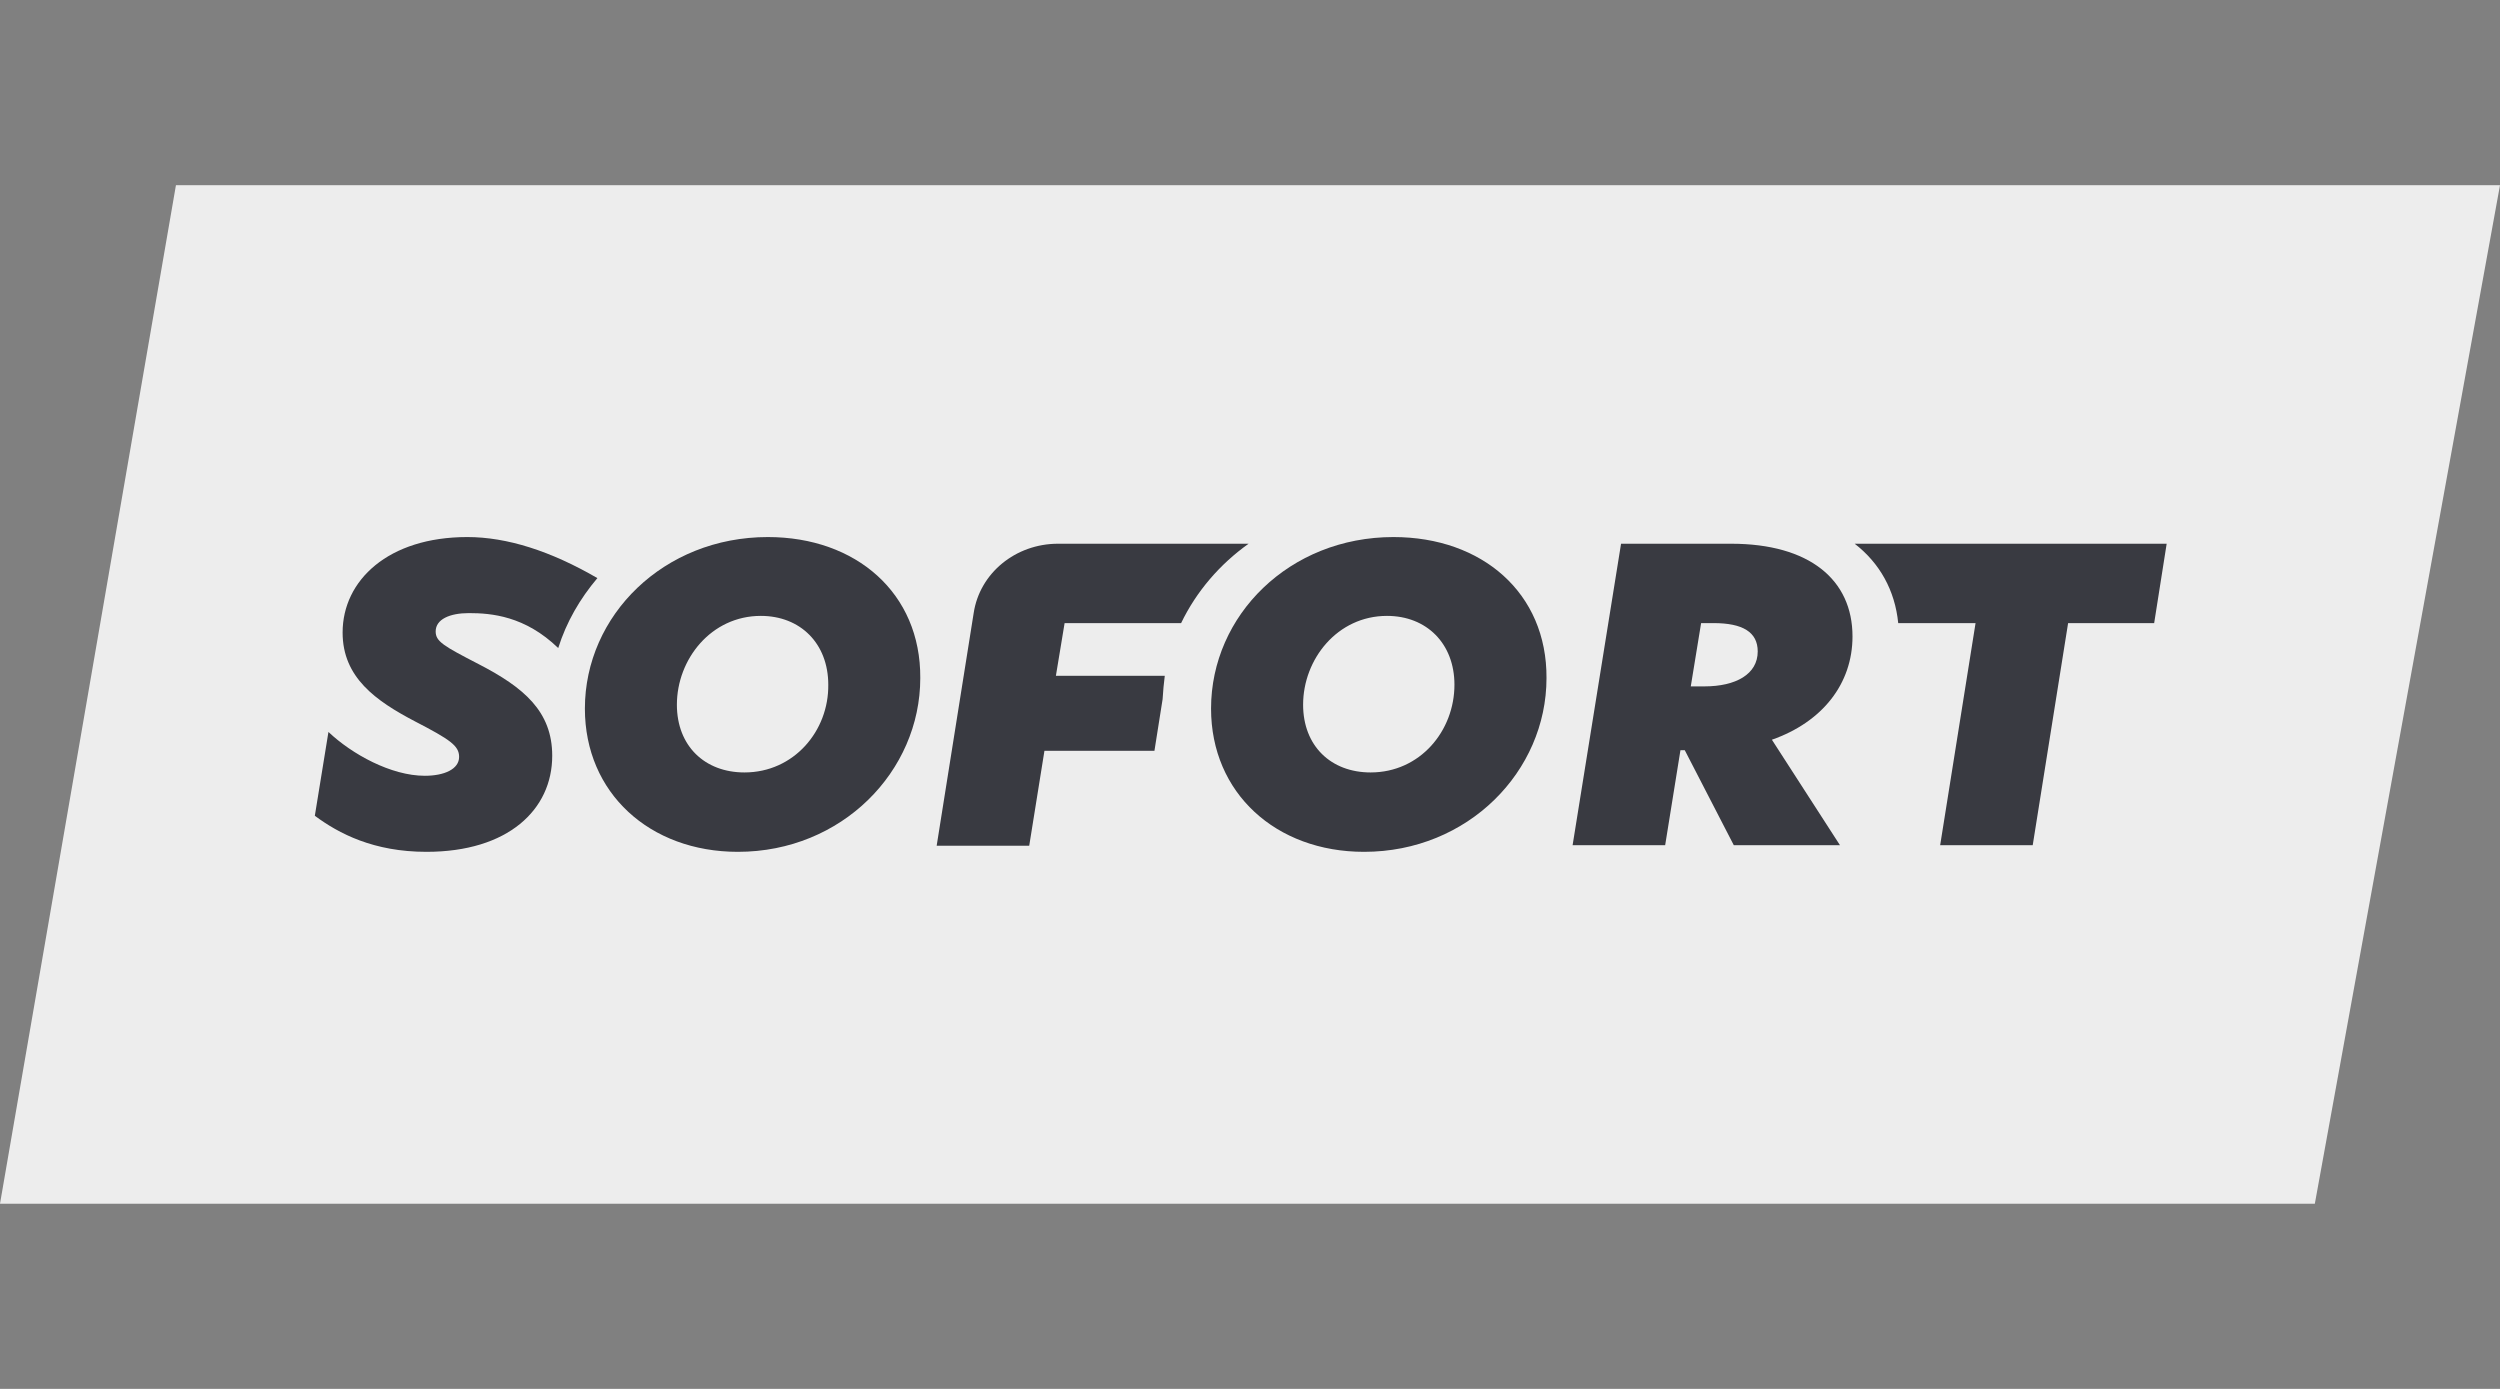 <?xml version="1.0" encoding="UTF-8"?>
<svg xmlns="http://www.w3.org/2000/svg" width="45" height="25" viewBox="0 0 45 25" fill="none">
  <rect x="0" y="0" width="45" height="25" fill="#808080" stroke="none"/>
  <path d="M41.667 21.667H0L3.167 3.333H45L41.667 21.667Z" fill="#EDEDED"></path>
  <g clip-path="url(#clip0_9:597)">
    <path d="M13.821 9.667C11.949 9.667 10.528 11.076 10.528 12.755C10.528 14.274 11.694 15.333 13.282 15.333C15.154 15.333 16.565 13.884 16.565 12.205C16.575 10.676 15.409 9.667 13.821 9.667ZM13.4 13.904C12.684 13.904 12.184 13.425 12.184 12.685C12.184 11.865 12.802 11.086 13.694 11.086C14.409 11.086 14.909 11.585 14.909 12.325C14.919 13.155 14.292 13.904 13.4 13.904Z" fill="#393A41"></path>
    <path d="M25.082 9.667C23.21 9.667 21.799 11.076 21.799 12.755C21.799 14.274 22.965 15.333 24.553 15.333C26.425 15.333 27.837 13.884 27.837 12.205C27.846 10.676 26.68 9.667 25.082 9.667ZM24.671 13.904C23.955 13.904 23.456 13.425 23.456 12.685C23.456 11.865 24.073 11.086 24.965 11.086C25.68 11.086 26.18 11.585 26.18 12.325C26.18 13.155 25.563 13.904 24.671 13.904Z" fill="#393A41"></path>
    <path d="M33.345 11.456C33.345 10.436 32.571 9.787 31.159 9.787H29.179L28.307 15.213H29.973L30.248 13.504H30.326L31.208 15.213H33.119L31.894 13.315C32.806 12.995 33.345 12.305 33.345 11.456ZM30.679 12.355H30.434L30.62 11.216H30.846C31.365 11.216 31.639 11.376 31.639 11.726C31.639 12.135 31.247 12.355 30.679 12.355Z" fill="#393A41"></path>
    <path d="M8.617 11.955C7.98 11.626 7.842 11.546 7.842 11.366C7.842 11.146 8.097 11.036 8.44 11.036C8.842 11.036 9.45 11.086 10.048 11.665C10.195 11.196 10.44 10.776 10.753 10.406C9.911 9.917 9.126 9.667 8.411 9.667C6.99 9.667 6.167 10.446 6.167 11.386C6.167 12.195 6.764 12.615 7.47 12.985C8.107 13.315 8.264 13.425 8.264 13.624C8.264 13.844 7.999 13.964 7.646 13.964C7.039 13.964 6.333 13.574 5.912 13.175L5.667 14.684C6.098 15.004 6.725 15.333 7.676 15.333C9.146 15.333 9.94 14.574 9.94 13.604C9.94 12.805 9.43 12.375 8.617 11.955Z" fill="#393A41"></path>
    <path d="M20.966 12.165H19.006L19.163 11.216H21.26C21.535 10.646 21.956 10.156 22.475 9.787H19.045C18.281 9.787 17.634 10.316 17.526 11.036L16.86 15.223H18.526L18.8 13.514H20.78L20.927 12.585C20.937 12.435 20.947 12.305 20.966 12.165Z" fill="#393A41"></path>
    <path d="M33.384 9.787C33.835 10.136 34.109 10.626 34.168 11.216H35.56L34.923 15.213H36.589L37.226 11.216H38.775L39 9.787H33.384Z" fill="#393A41"></path>
  </g>
  <defs>
    <clipPath id="clip0_9:597">
      <rect width="33.333" height="5.667" fill="white" transform="translate(5.667 9.667)"></rect>
    </clipPath>
  </defs>
</svg>
